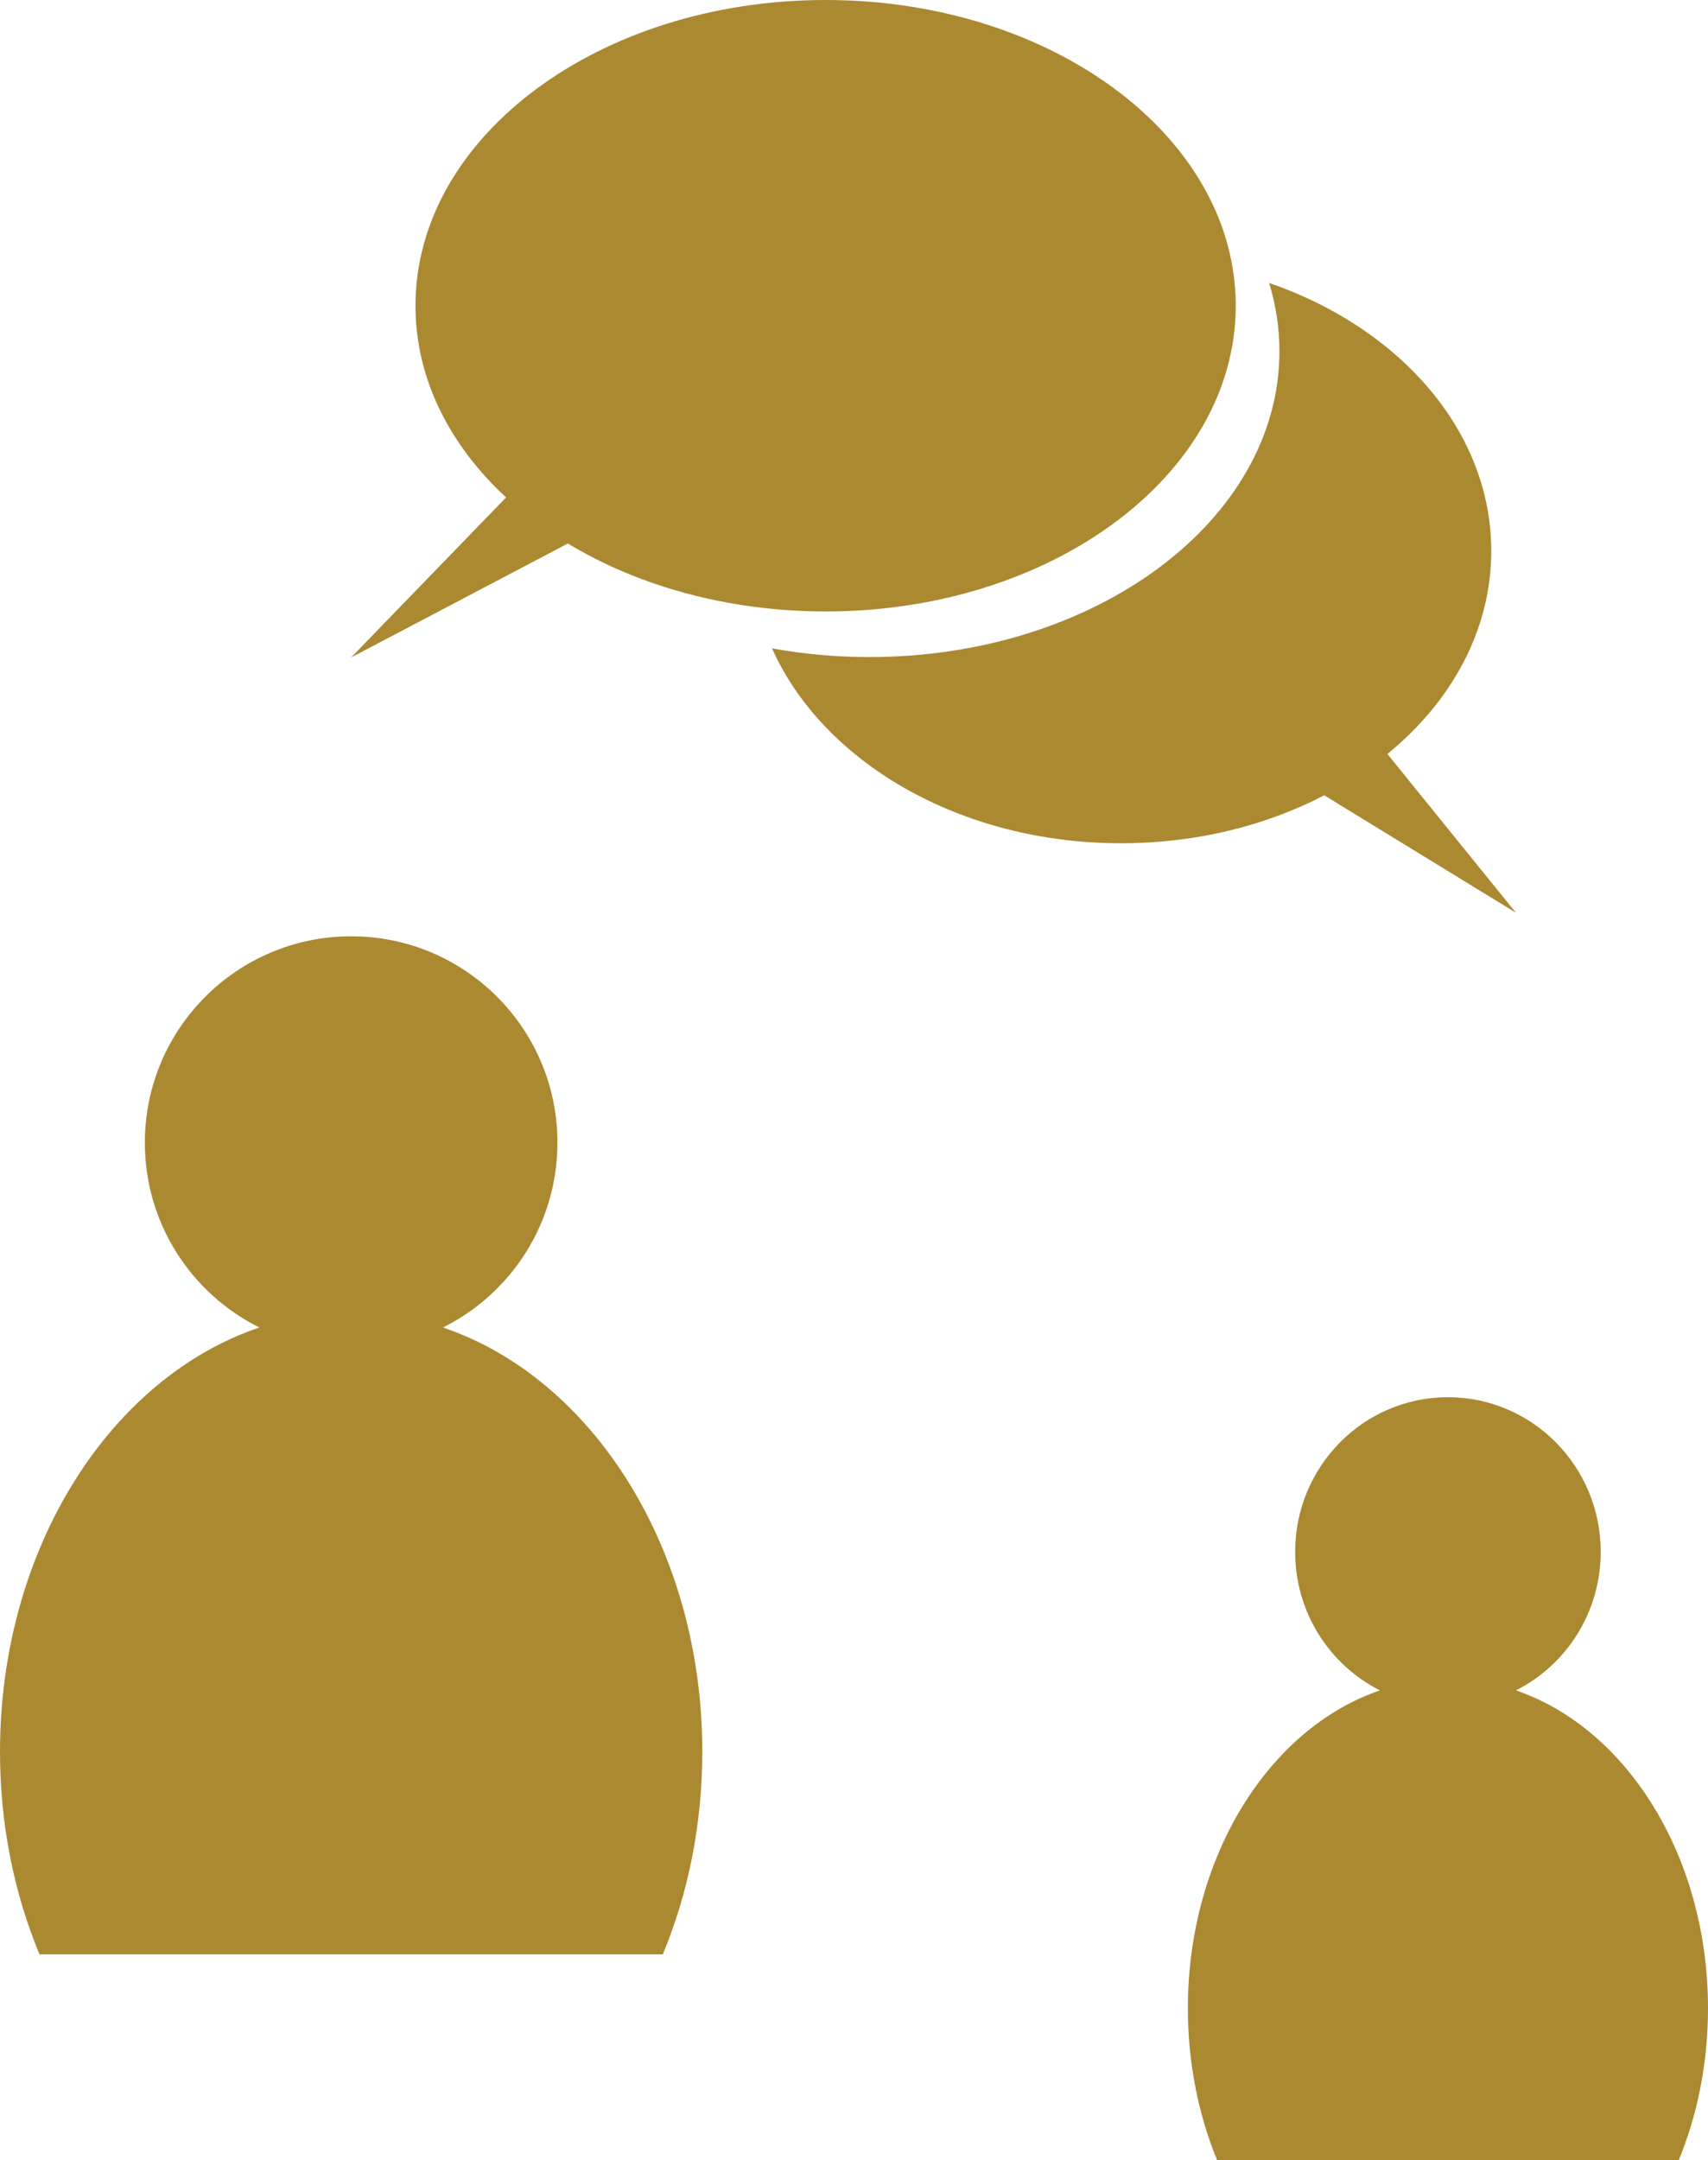<?xml version="1.0" encoding="UTF-8" standalone="no"?><svg xmlns="http://www.w3.org/2000/svg" xmlns:xlink="http://www.w3.org/1999/xlink" fill="#aa8931" height="410.3" preserveAspectRatio="xMidYMid meet" version="1" viewBox="0.0 0.0 324.6 410.3" width="324.6" zoomAndPan="magnify"><g id="change1_1"><path d="M324.6,381.48c0,10.4-2.01,20.22-5.56,28.85h-87.73c-3.55-8.63-5.56-18.45-5.56-28.85c0-28.89,15.47-53.21,36.5-60.39 c-9.55-4.81-16.11-14.79-16.11-26.31c0-16.23,13-29.38,29.03-29.38c16.04,0,29.04,13.15,29.04,29.38c0,11.52-6.56,21.5-16.11,26.31 C309.13,328.27,324.6,352.59,324.6,381.48z M84.18,252.16c12.9-6.42,21.76-19.73,21.76-35.11c0-21.65-17.55-39.2-39.2-39.2 c-21.65,0-39.21,17.55-39.21,39.2c0,15.38,8.86,28.69,21.76,35.11C20.89,261.75,0,294.19,0,332.74c0,13.88,2.71,26.98,7.51,38.49 h118.45c4.8-11.51,7.51-24.61,7.51-38.49C133.47,294.19,112.57,261.74,84.18,252.16z M263.67,143.22 c12.23-9.99,19.74-23.59,19.74-38.57c0-22.77-17.37-42.34-42.22-50.91c1.28,4.18,1.96,8.52,1.96,12.99 c0,32.08-34.9,58.08-77.94,58.08c-6.37,0-12.56-0.57-18.49-1.65c9.65,21.57,35.71,37.02,66.34,37.02c14.26,0,27.53-3.35,38.61-9.11 l36.43,22.31L263.67,143.22z M232.89,45.08C224.97,19.26,193.95,0,156.91,0c-43.05,0-77.95,26-77.95,58.07 c0,13.79,6.44,26.45,17.22,36.42l-29.44,30.39l41.18-21.64c8.79,5.31,19.16,9.21,30.5,11.26c5.93,1.08,12.12,1.65,18.49,1.65 c43.04,0,77.94-26,77.94-58.08C234.85,53.6,234.17,49.26,232.89,45.08z"/></g></svg>